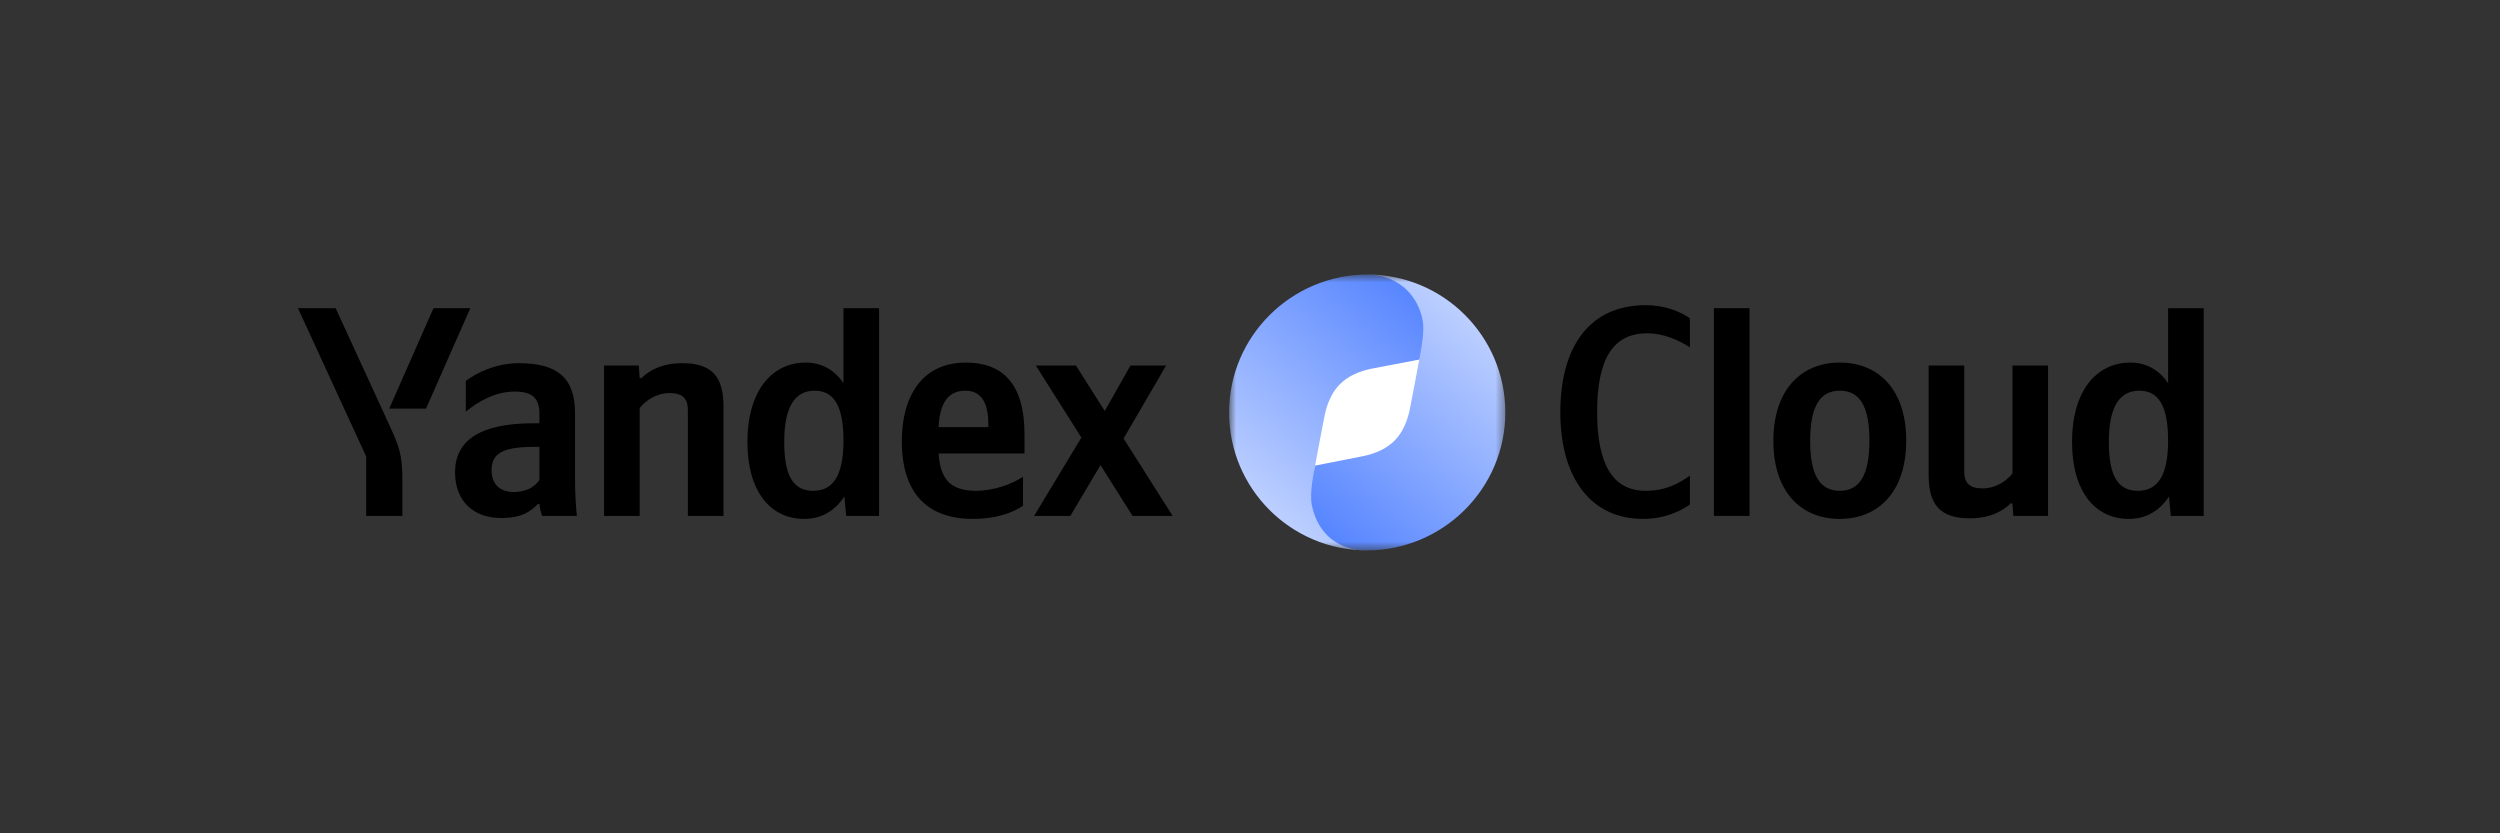 <?xml version="1.0" encoding="UTF-8"?>
<svg xmlns="http://www.w3.org/2000/svg" width="270" height="90" viewBox="0 0 270 90" fill="none">
  <rect x="0" y="0" width="270" height="90" fill="#333333" stroke="none"/>
  <path d="M43.457 55.719V51.91C43.457 49.037 43.102 48.198 42.003 45.809L36.25 33.283H32.178L39.547 49.295V55.719H43.457ZM46.01 44.13L50.794 33.283H46.818L42.035 44.13H46.01ZM86.862 56.042C88.671 56.042 90.158 55.203 91.192 53.621L91.386 55.719H94.941V33.283H91.095V41.386C90.126 39.933 88.704 39.159 87.023 39.159C83.306 39.159 80.721 42.29 80.721 47.714C80.721 53.137 83.242 56.042 86.862 56.042ZM110.487 54.622V51.49C109.291 52.298 107.287 53.008 105.413 53.008C102.601 53.008 101.534 51.684 101.373 48.972H110.648V46.939C110.648 41.289 108.16 39.159 104.314 39.159C99.627 39.159 97.397 42.742 97.397 47.649C97.397 53.298 100.177 56.042 105.089 56.042C107.546 56.042 109.356 55.397 110.487 54.622ZM62.105 44.647C62.105 40.708 60.101 39.223 56.029 39.223C53.508 39.223 51.472 40.288 50.309 41.128V44.453C51.537 43.452 53.411 42.29 55.577 42.29C57.419 42.29 58.259 42.936 58.259 44.679V45.712H57.645C51.763 45.712 49.145 47.617 49.145 51.006C49.145 54.138 51.149 55.946 54.122 55.946C56.385 55.946 57.354 55.203 58.098 54.428H58.259C58.291 54.848 58.421 55.397 58.55 55.719H62.299C62.17 54.396 62.105 53.072 62.105 51.749V44.647ZM69.086 44.066C69.797 43.194 70.928 42.451 72.318 42.451C73.708 42.451 74.289 43.032 74.289 44.259V55.719H78.135V43.872C78.135 40.644 76.843 39.223 73.708 39.223C71.413 39.223 70.056 40.062 69.28 40.837H69.086L68.989 39.481H65.24V55.719H69.086V44.066ZM122.316 55.719H126.646L121.346 47.358L125.935 39.481H122.089L119.31 44.388L116.207 39.481H111.876L116.789 47.261L111.683 55.719H115.593L118.857 50.231L122.316 55.719ZM87.993 42.193C90.061 42.193 91.095 43.84 91.095 47.584C91.095 51.329 89.996 53.008 87.831 53.008C85.666 53.008 84.696 51.394 84.696 47.714C84.696 44.033 85.795 42.193 87.993 42.193ZM104.249 42.193C106.156 42.193 106.738 43.775 106.738 45.809V46.132H101.373C101.47 43.549 102.407 42.193 104.249 42.193ZM58.259 51.846C57.774 52.556 56.87 53.137 55.512 53.137C53.896 53.137 53.088 52.201 53.088 50.78C53.088 48.908 54.413 48.262 57.71 48.262H58.259V51.846Z" fill="black"></path>
  <mask id="mask0_2262_261" style="mask-type:luminance" maskUnits="userSpaceOnUse" x="132" y="29" width="31" height="31">
    <path d="M162.574 29.645H132.741V59.444H162.574V29.645Z" fill="white"></path>
  </mask>
  <g mask="url(#mask0_2262_261)">
    <path d="M137.714 44.543C137.714 39.058 142.166 34.61 147.658 34.61C153.15 34.61 157.602 39.058 157.602 44.543C157.602 50.029 153.15 54.477 147.658 54.477C142.166 54.477 137.714 50.029 137.714 44.543Z" fill="white"></path>
    <path d="M147.658 59.444C143.951 59.354 142.485 56.879 142.037 54.49C141.794 53.191 141.9 51.03 142.037 50.258C142.258 49.002 142.616 47.194 143.014 45.098C143.581 42.093 145.088 40.385 148.337 39.776L153.655 38.763C153.796 37.976 154.062 35.888 153.819 34.601C153.366 32.185 151.502 29.682 147.718 29.645C139.476 29.645 132.742 36.312 132.742 44.544C132.742 52.776 139.417 59.444 147.658 59.444Z" fill="url(#paint0_linear_2262_261)"></path>
    <path d="M147.658 29.645C151.365 29.734 153.2 32.215 153.647 34.604C153.891 35.902 153.416 38.058 153.279 38.83C153.058 40.087 152.7 41.895 152.302 43.99C151.736 46.995 150.229 48.704 146.98 49.312L142.032 50.283C141.891 51.07 141.426 53.201 141.67 54.487C142.122 56.903 143.815 59.407 147.599 59.444C155.84 59.444 162.575 52.776 162.575 44.544C162.575 36.312 155.9 29.645 147.658 29.645Z" fill="url(#paint1_linear_2262_261)"></path>
  </g>
  <path d="M177.435 56.042C179.859 56.042 181.507 55.17 182.509 54.492V51.361C181.216 52.297 179.794 53.007 177.726 53.007C174.17 53.007 172.49 50.134 172.49 44.517C172.49 38.9 174.106 35.995 177.919 35.995C179.697 35.995 181.345 36.769 182.509 37.512V34.38C181.475 33.638 179.794 32.96 177.726 32.96C171.747 32.96 168.515 37.35 168.515 44.517C168.515 51.684 171.876 56.042 177.435 56.042Z" fill="black"></path>
  <path d="M188.946 33.283H185.1V55.719H188.946V33.283Z" fill="black"></path>
  <path d="M198.698 39.158C194.464 39.158 191.523 42.16 191.523 47.616C191.523 53.072 194.464 56.042 198.698 56.042C202.932 56.042 205.873 53.04 205.873 47.584C205.873 42.128 202.932 39.158 198.698 39.158ZM198.698 53.007C196.565 53.007 195.498 51.361 195.498 47.616C195.498 43.871 196.565 42.193 198.698 42.193C200.831 42.193 201.897 43.839 201.897 47.584C201.897 51.329 200.831 53.007 198.698 53.007Z" fill="black"></path>
  <path d="M217.344 51.135C216.633 52.007 215.502 52.749 214.112 52.749C212.722 52.749 212.14 52.169 212.14 50.942V39.481H208.294V51.329C208.294 54.557 209.587 55.978 212.722 55.978C215.017 55.978 216.374 55.138 217.15 54.364H217.344L217.441 55.719H221.19V39.481H217.344V51.135Z" fill="black"></path>
  <path d="M229.92 56.042C231.73 56.042 233.217 55.203 234.251 53.621L234.445 55.719H238V33.283H234.154V41.386C233.185 39.933 231.763 39.159 230.082 39.159C226.365 39.159 223.78 42.29 223.78 47.714C223.78 53.137 226.301 56.042 229.92 56.042ZM231.052 42.193C233.12 42.193 234.154 43.84 234.154 47.584C234.154 51.329 233.055 53.008 230.89 53.008C228.725 53.008 227.755 51.394 227.755 47.714C227.755 44.033 228.854 42.193 231.052 42.193Z" fill="black"></path>
  <defs>
    <linearGradient id="paint0_linear_2262_261" x1="132.153" y1="58.952" x2="155.597" y2="30.798" gradientUnits="userSpaceOnUse">
      <stop stop-color="#D2DFFF"></stop>
      <stop offset="1" stop-color="#4E7FFF"></stop>
    </linearGradient>
    <linearGradient id="paint1_linear_2262_261" x1="163.413" y1="30.375" x2="139.599" y2="57.7" gradientUnits="userSpaceOnUse">
      <stop stop-color="#D2DFFF"></stop>
      <stop offset="1" stop-color="#4E7FFF"></stop>
    </linearGradient>
  </defs>
</svg>
